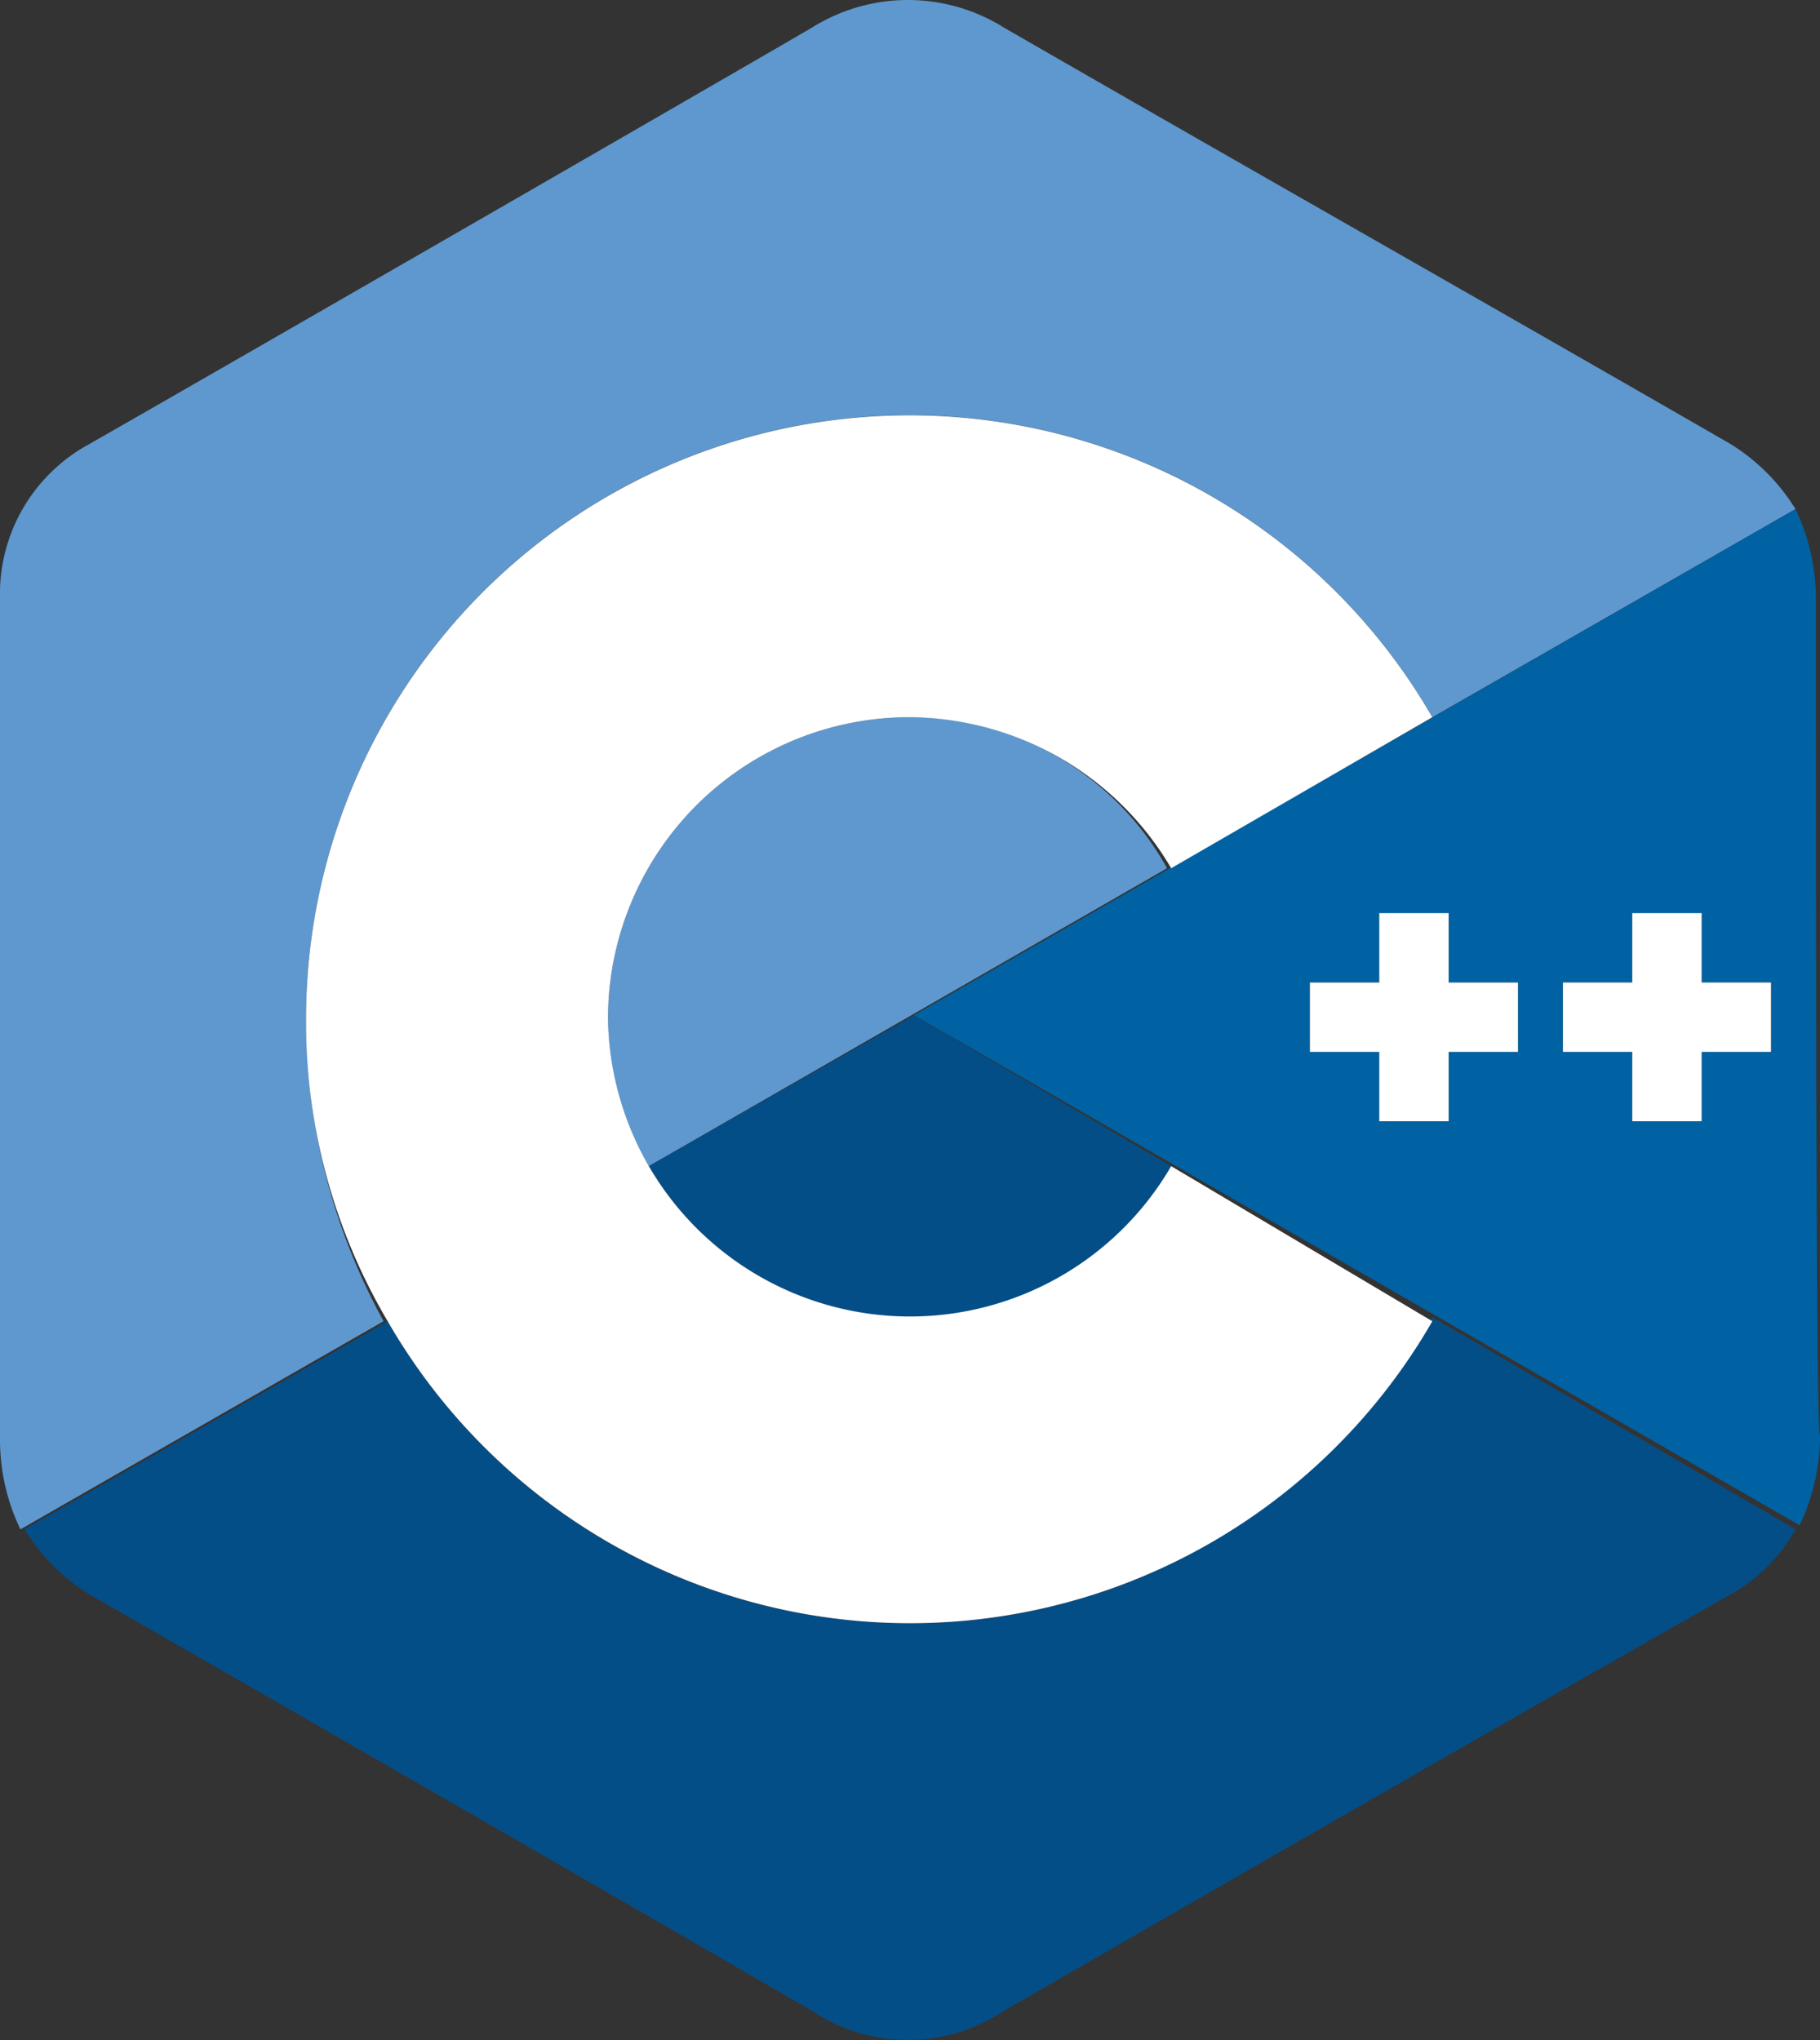 <svg xmlns="http://www.w3.org/2000/svg" width="61.369" height="68.782" viewBox="0 0 61.369 68.782"><rect x="0" y="0" width="61.369" height="68.782" fill="#333333" stroke="none"/><g id="c-plus-plus" transform="translate(-2.7 -0.025)"><g id="Group_2635" data-name="Group 2635" transform="translate(2.7 0.025)"><path id="Path_15041" data-name="Path 15041" d="M27.782,17.6A10.159,10.159,0,0,0,17.6,27.782a9.889,9.889,0,0,0,1.376,4.954L36.451,22.691A9.9,9.9,0,0,0,27.782,17.6Z" transform="translate(2.902 6.583)" fill="#5e98cf" fill-rule="evenodd"></path><path id="Path_15042" data-name="Path 15042" d="M13.02,34.39A20.35,20.35,0,0,1,51,24.208L63.243,17.19a6.73,6.73,0,0,0-2.2-2.2C52.923,10.31,44.667,5.632,36.549.954a6.093,6.093,0,0,0-6.467,0C26.78,2.88,10.543,12.237,5.727,14.989A5.747,5.747,0,0,0,2.7,20.218V48.563a7,7,0,0,0,.688,3.027l12.246-7.018A21.133,21.133,0,0,1,13.02,34.39Z" transform="translate(-2.7 -0.025)" fill="#5e98cf" fill-rule="evenodd"></path></g><g id="Group_2636" data-name="Group 2636" transform="translate(3.526 34.253)"><path id="Path_15043" data-name="Path 15043" d="M18.6,29.991a10.292,10.292,0,0,0,8.806,5.091,10.121,10.121,0,0,0,8.806-5.091L27.544,24.9Z" transform="translate(2.453 -24.9)" fill="#044e87"></path><path id="Path_15044" data-name="Path 15044" d="M33.159,42.62A20.243,20.243,0,0,1,15.546,32.438L3.3,39.455a6.73,6.73,0,0,0,2.2,2.2c4.816,2.752,21.053,12.109,24.355,14.035a5.823,5.823,0,0,0,6.467,0c8.118-4.678,16.237-9.357,24.492-14.035a5.633,5.633,0,0,0,2.2-2.2L50.771,32.3A20.085,20.085,0,0,1,33.159,42.62Z" transform="translate(-3.3 -22.118)" fill="#044e87"></path></g><path id="Path_15045" data-name="Path 15045" d="M55.509,15.527a7,7,0,0,0-.688-3.027L25.1,29.562l29.859,17.2a7,7,0,0,0,.688-3.027C55.509,43.872,55.509,25.021,55.509,15.527ZM45.465,30.8H43.125V33.14H40.786V30.8H38.447V28.461h2.339V26.122h2.339v2.339h2.339ZM54,30.8H51.656V33.14H49.317V30.8H46.978V28.461h2.339V26.122h2.339v2.339H54V30.8Z" transform="translate(8.422 4.69)" fill="#0062a2"></path><g id="Group_2637" data-name="Group 2637" transform="translate(13.02 14.026)"><path id="Path_15046" data-name="Path 15046" d="M45.678,22.4H43.339v2.339H41v2.339h2.339v2.339h2.339V27.078h2.339V24.739H45.678Z" transform="translate(1.38 -5.613)" fill="#fff"></path><path id="Path_15047" data-name="Path 15047" d="M39.478,22.4H37.139v2.339H34.8v2.339h2.339v2.339h2.339V27.078h2.339V24.739H39.478Z" transform="translate(-0.951 -5.613)" fill="#fff"></path><path id="Path_15048" data-name="Path 15048" d="M39.371,35.518a10.184,10.184,0,0,1-18.989-4.954A10.159,10.159,0,0,1,30.565,20.382a10.292,10.292,0,0,1,8.806,5.091l8.806-5.091A20.35,20.35,0,0,0,10.2,30.565a19.807,19.807,0,0,0,2.752,10.182,20.324,20.324,0,0,0,35.225,0Z" transform="translate(-10.2 -10.2)" fill="#fff"></path></g></g></svg>